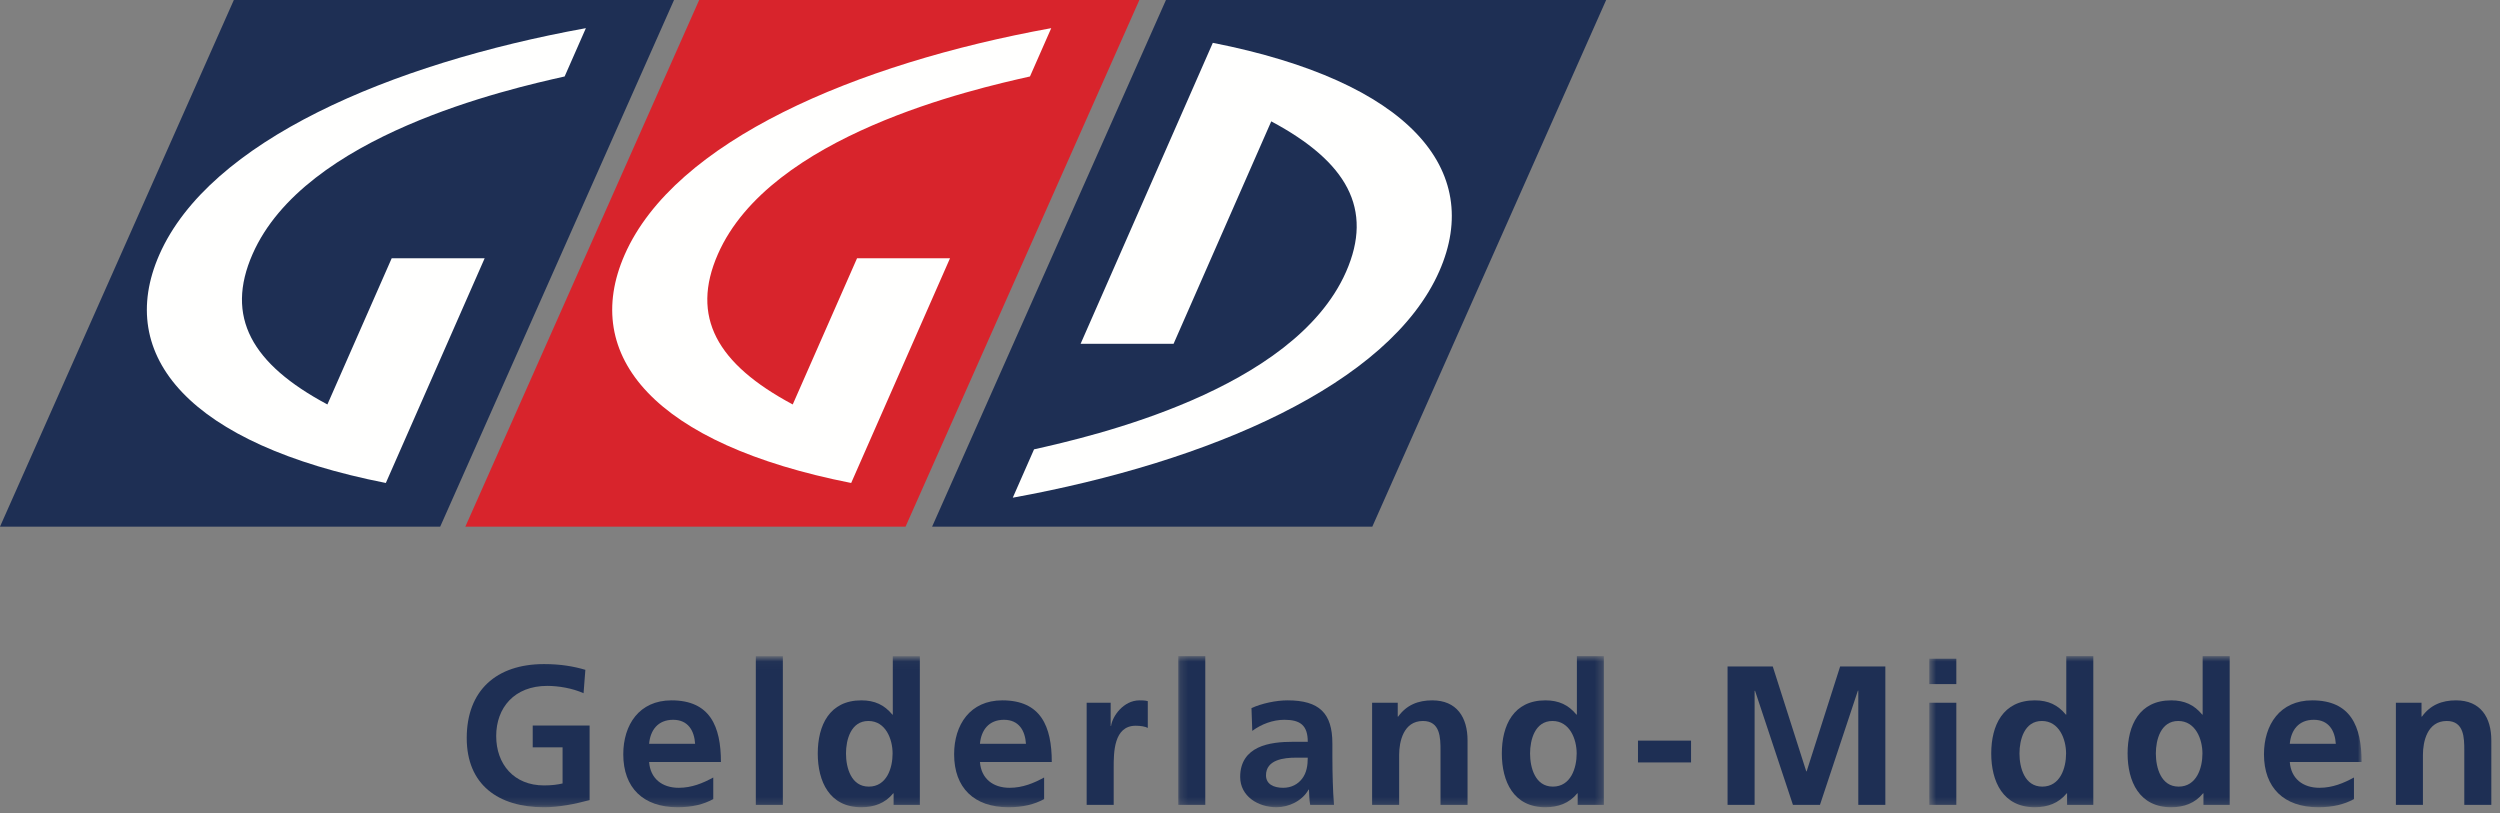 <?xml version="1.0" encoding="UTF-8"?>
<svg width="332px" height="108px" viewBox="0 0 332 108" version="1.1" xmlns="http://www.w3.org/2000/svg" xmlns:xlink="http://www.w3.org/1999/xlink">
    <rect x="0" y="0" width="332" height="108" fill="#808080" stroke="none"/>
    <title>assets/logo/ggd/lightmode</title>
    <defs>
        <polygon id="path-1" points="0.067 0.039 192.729 0.039 192.729 19.786 0.067 19.786"></polygon>
        <polygon id="path-3" points="0.196 0.779 56.723 0.779 56.723 20.779 0.196 20.779"></polygon>
        <polygon id="path-5" points="0.587 0.779 58.001 0.779 58.001 20.779 0.587 20.779"></polygon>
    </defs>
    <g id="assets/logo/ggd/lightmode" stroke="none" stroke-width="1" fill="none" fill-rule="evenodd">
        <g id="logo">
            <g id="GGD">
                <polyline id="Fill-1" fill="#1E2F54" points="154.839 -1.98710889e-14 123.784 69.941 182.242 69.941 213.296 -1.98710889e-14 154.839 -1.98710889e-14"></polyline>
                <polyline id="Fill-2" fill="#D8242C" points="92.85 -1.98710889e-14 61.797 69.941 120.255 69.941 151.308 -1.98710889e-14 92.85 -1.98710889e-14"></polyline>
                <path d="M105.276,53.712 L113.815,34.299 L126.161,34.299 L113.036,64.14 C86.971,59.005 77.033,47.295 82.959,33.819 C89.592,18.738 113.555,8.469 139.604,3.739 L136.78,10.155 C129.305,11.839 102.292,17.935 95.342,33.738 C91.672,42.08 95.214,48.339 105.276,53.712" id="Fill-3" fill="#FFFFFE"></path>
                <path d="M134.497,66.093 L137.321,59.674 C144.796,57.989 171.808,51.893 178.76,36.09 C182.428,27.749 178.885,21.492 168.823,16.116 L155.849,45.66 L143.503,45.66 L161.063,5.688 C187.129,10.822 197.069,22.535 191.142,36.01 C184.508,51.091 160.544,61.359 134.497,66.093" id="Fill-4" fill="#FFFFFE"></path>
                <polyline id="Fill-6" fill="#1E2F54" points="31.054 -1.98710889e-14 5.5541093e-14 69.941 58.458 69.941 89.511 -1.98710889e-14 31.054 -1.98710889e-14"></polyline>
                <path d="M43.479,53.712 L52.017,34.299 L64.363,34.299 L51.239,64.14 C25.173,59.005 15.235,47.295 21.162,33.819 C27.794,18.738 51.758,8.469 77.806,3.739 L74.984,10.155 C67.508,11.839 40.495,17.935 33.544,33.738 C29.874,42.08 33.416,48.339 43.479,53.712" id="Fill-7" fill="#FFFFFE"></path>
            </g>
            <g id="GM" transform="translate(0, 86.356)">
                <g id="Group-13" transform="translate(0, 0.993)">
                    <mask id="mask-2" fill="white">
                        <use xlink:href="#path-1"></use>
                    </mask>
                    <g id="Clip-5"></g>
                    <path d="M77.496,4.711 C76.048,4.053 74.173,3.737 72.673,3.737 C68.306,3.737 65.895,6.633 65.895,10.398 C65.895,14.137 68.252,16.955 72.244,16.955 C73.262,16.955 74.066,16.85 74.71,16.692 L74.71,11.899 L70.744,11.899 L70.744,9.003 L78.299,9.003 L78.299,18.904 C76.317,19.431 74.253,19.852 72.244,19.852 C66.189,19.852 61.982,16.877 61.982,10.662 C61.982,4.369 65.895,0.841 72.244,0.841 C74.414,0.841 76.13,1.13 77.737,1.603 L77.496,4.711" id="Fill-8" fill="#1E2F54" mask="url(#mask-2)"></path>
                    <path d="M92.31,11.425 C92.203,9.714 91.399,8.239 89.39,8.239 C87.379,8.239 86.362,9.609 86.202,11.425 L92.31,11.425 Z M94.721,18.772 C93.408,19.483 91.908,19.852 89.979,19.852 C85.424,19.852 82.771,17.271 82.771,12.822 C82.771,8.898 84.888,5.658 89.175,5.658 C94.292,5.658 95.739,9.108 95.739,13.848 L86.202,13.848 C86.362,16.034 87.916,17.271 90.14,17.271 C91.881,17.271 93.381,16.639 94.721,15.901 L94.721,18.772 L94.721,18.772 Z" id="Fill-9" fill="#1E2F54" mask="url(#mask-2)"></path>
                    <polygon id="Fill-10" fill="#1E2F54" mask="url(#mask-2)" points="100.373 19.536 103.962 19.536 103.962 -0.214 100.373 -0.214"></polygon>
                    <path d="M115.376,17.114 C117.761,17.114 118.537,14.638 118.537,12.715 C118.537,10.821 117.627,8.397 115.323,8.397 C112.992,8.397 112.348,10.899 112.348,12.715 C112.348,14.585 113.019,17.114 115.376,17.114 Z M118.671,18.008 L118.618,18.008 C117.546,19.325 116.073,19.852 114.385,19.852 C110.152,19.852 108.598,16.429 108.598,12.715 C108.598,8.977 110.152,5.658 114.385,5.658 C116.18,5.658 117.439,6.265 118.511,7.555 L118.564,7.555 L118.564,-0.214 L122.155,-0.214 L122.155,19.536 L118.671,19.536 L118.671,18.008 L118.671,18.008 Z" id="Fill-11" fill="#1E2F54" mask="url(#mask-2)"></path>
                    <path d="M136.246,11.425 C136.139,9.714 135.335,8.239 133.326,8.239 C131.316,8.239 130.298,9.609 130.138,11.425 L136.246,11.425 Z M138.658,18.772 C137.344,19.483 135.844,19.852 133.915,19.852 C129.361,19.852 126.708,17.271 126.708,12.822 C126.708,8.898 128.825,5.658 133.111,5.658 C138.228,5.658 139.676,9.108 139.676,13.848 L130.138,13.848 C130.298,16.034 131.852,17.271 134.076,17.271 C135.817,17.271 137.318,16.639 138.658,15.901 L138.658,18.772 L138.658,18.772 Z" id="Fill-12" fill="#1E2F54" mask="url(#mask-2)"></path>
                </g>
                <path d="M144.308,6.968 L147.496,6.968 L147.496,10.048 L147.551,10.048 C147.711,8.784 149.184,6.651 151.327,6.651 C151.677,6.651 152.052,6.651 152.427,6.757 L152.427,10.311 C152.105,10.127 151.461,10.022 150.818,10.022 C147.898,10.022 147.898,13.603 147.898,15.552 L147.898,20.529 L144.308,20.529 L144.308,6.968" id="Fill-14" fill="#1E2F54"></path>
                <g id="Group-20" transform="translate(156.276, 0)">
                    <mask id="mask-4" fill="white">
                        <use xlink:href="#path-3"></use>
                    </mask>
                    <g id="Clip-16"></g>
                    <polygon id="Fill-15" fill="#1E2F54" mask="url(#mask-4)" points="0.196 20.529 3.786 20.529 3.786 0.779 0.196 0.779"></polygon>
                    <path d="M14.126,18.263 C15.226,18.263 16.082,17.79 16.644,17.053 C17.234,16.289 17.395,15.315 17.395,14.261 L15.841,14.261 C14.233,14.261 11.849,14.524 11.849,16.605 C11.849,17.763 12.84,18.263 14.126,18.263 Z M9.92,7.678 C11.313,7.047 13.189,6.651 14.717,6.651 C18.922,6.651 20.664,8.363 20.664,12.365 L20.664,14.103 C20.664,15.473 20.691,16.5 20.718,17.501 C20.744,18.528 20.798,19.475 20.878,20.529 L17.716,20.529 C17.583,19.817 17.583,18.922 17.556,18.5 L17.503,18.5 C16.672,20.001 14.876,20.845 13.242,20.845 C10.804,20.845 8.42,19.396 8.42,16.815 C8.42,14.789 9.411,13.603 10.777,12.944 C12.144,12.286 13.912,12.155 15.413,12.155 L17.395,12.155 C17.395,9.969 16.403,9.232 14.287,9.232 C12.76,9.232 11.233,9.811 10.026,10.706 L9.92,7.678 L9.92,7.678 Z" id="Fill-17" fill="#1E2F54" mask="url(#mask-4)"></path>
                    <path d="M25.941,6.968 L29.343,6.968 L29.343,8.811 L29.397,8.811 C30.523,7.257 32.05,6.651 33.925,6.651 C37.194,6.651 38.614,8.916 38.614,11.97 L38.614,20.529 L35.024,20.529 L35.024,13.287 C35.024,11.629 34.997,9.39 32.693,9.39 C30.093,9.39 29.531,12.155 29.531,13.892 L29.531,20.529 L25.941,20.529 L25.941,6.968" id="Fill-18" fill="#1E2F54" mask="url(#mask-4)"></path>
                    <path d="M49.945,18.106 C52.33,18.106 53.106,15.63 53.106,13.708 C53.106,11.813 52.196,9.39 49.891,9.39 C47.56,9.39 46.917,11.891 46.917,13.708 C46.917,15.577 47.587,18.106 49.945,18.106 Z M53.24,19 L53.186,19 C52.115,20.318 50.641,20.845 48.953,20.845 C44.719,20.845 43.167,17.422 43.167,13.708 C43.167,9.969 44.719,6.651 48.953,6.651 C50.748,6.651 52.009,7.257 53.08,8.547 L53.134,8.547 L53.134,0.779 L56.723,0.779 L56.723,20.529 L53.24,20.529 L53.24,19 L53.24,19 Z" id="Fill-19" fill="#1E2F54" mask="url(#mask-4)"></path>
                </g>
                <polygon id="Fill-21" fill="#1E2F54" points="217.525 14.894 224.572 14.894 224.572 11.998 217.525 11.998"></polygon>
                <polyline id="Fill-22" fill="#1E2F54" points="229.421 2.148 235.422 2.148 239.87 16.078 239.924 16.078 244.371 2.148 250.373 2.148 250.373 20.529 246.782 20.529 246.782 5.361 246.728 5.361 241.692 20.529 238.102 20.529 233.064 5.361 233.011 5.414 233.011 20.529 229.421 20.529 229.421 2.148"></polyline>
                <g id="Group-28" transform="translate(255.623, 0)">
                    <mask id="mask-6" fill="white">
                        <use xlink:href="#path-5"></use>
                    </mask>
                    <g id="Clip-24"></g>
                    <path d="M0.587,20.529 L4.177,20.529 L4.177,6.968 L0.587,6.968 L0.587,20.529 Z M0.587,4.491 L4.177,4.491 L4.177,1.121 L0.587,1.121 L0.587,4.491 Z" id="Fill-23" fill="#1E2F54" mask="url(#mask-6)"></path>
                    <path d="M15.591,18.106 C17.976,18.106 18.752,15.63 18.752,13.708 C18.752,11.813 17.841,9.39 15.537,9.39 C13.206,9.39 12.563,11.891 12.563,13.708 C12.563,15.577 13.232,18.106 15.591,18.106 Z M18.886,19 L18.832,19 C17.761,20.318 16.287,20.845 14.6,20.845 C10.366,20.845 8.813,17.422 8.813,13.708 C8.813,9.969 10.366,6.651 14.6,6.651 C16.394,6.651 17.654,7.257 18.725,8.547 L18.779,8.547 L18.779,0.779 L22.369,0.779 L22.369,20.529 L18.886,20.529 L18.886,19 L18.886,19 Z" id="Fill-25" fill="#1E2F54" mask="url(#mask-6)"></path>
                    <path d="M33.7,18.106 C36.085,18.106 36.861,15.63 36.861,13.708 C36.861,11.813 35.951,9.39 33.647,9.39 C31.317,9.39 30.674,11.891 30.674,13.708 C30.674,15.577 31.342,18.106 33.7,18.106 Z M36.996,19 L36.942,19 C35.871,20.318 34.396,20.845 32.71,20.845 C28.476,20.845 26.922,17.422 26.922,13.708 C26.922,9.969 28.476,6.651 32.71,6.651 C34.503,6.651 35.764,7.257 36.835,8.547 L36.889,8.547 L36.889,0.779 L40.479,0.779 L40.479,20.529 L36.996,20.529 L36.996,19 L36.996,19 Z" id="Fill-26" fill="#1E2F54" mask="url(#mask-6)"></path>
                    <path d="M54.572,12.418 C54.463,10.706 53.66,9.232 51.65,9.232 C49.641,9.232 48.623,10.601 48.462,12.418 L54.572,12.418 Z M56.983,19.765 C55.669,20.476 54.169,20.845 52.24,20.845 C47.685,20.845 45.033,18.263 45.033,13.814 C45.033,9.89 47.148,6.651 51.436,6.651 C56.553,6.651 58.001,10.101 58.001,14.84 L48.462,14.84 C48.623,17.027 50.177,18.263 52.4,18.263 C54.142,18.263 55.643,17.631 56.983,16.894 L56.983,19.765 L56.983,19.765 Z" id="Fill-27" fill="#1E2F54" mask="url(#mask-6)"></path>
                </g>
                <path d="M318.175,6.968 L321.578,6.968 L321.578,8.811 L321.631,8.811 C322.758,7.257 324.285,6.651 326.159,6.651 C329.428,6.651 330.848,8.916 330.848,11.97 L330.848,20.529 L327.258,20.529 L327.258,13.287 C327.258,11.629 327.23,9.39 324.928,9.39 C322.328,9.39 321.765,12.155 321.765,13.892 L321.765,20.529 L318.175,20.529 L318.175,6.968" id="Fill-29" fill="#1E2F54"></path>
            </g>
        </g>
    </g>
</svg>